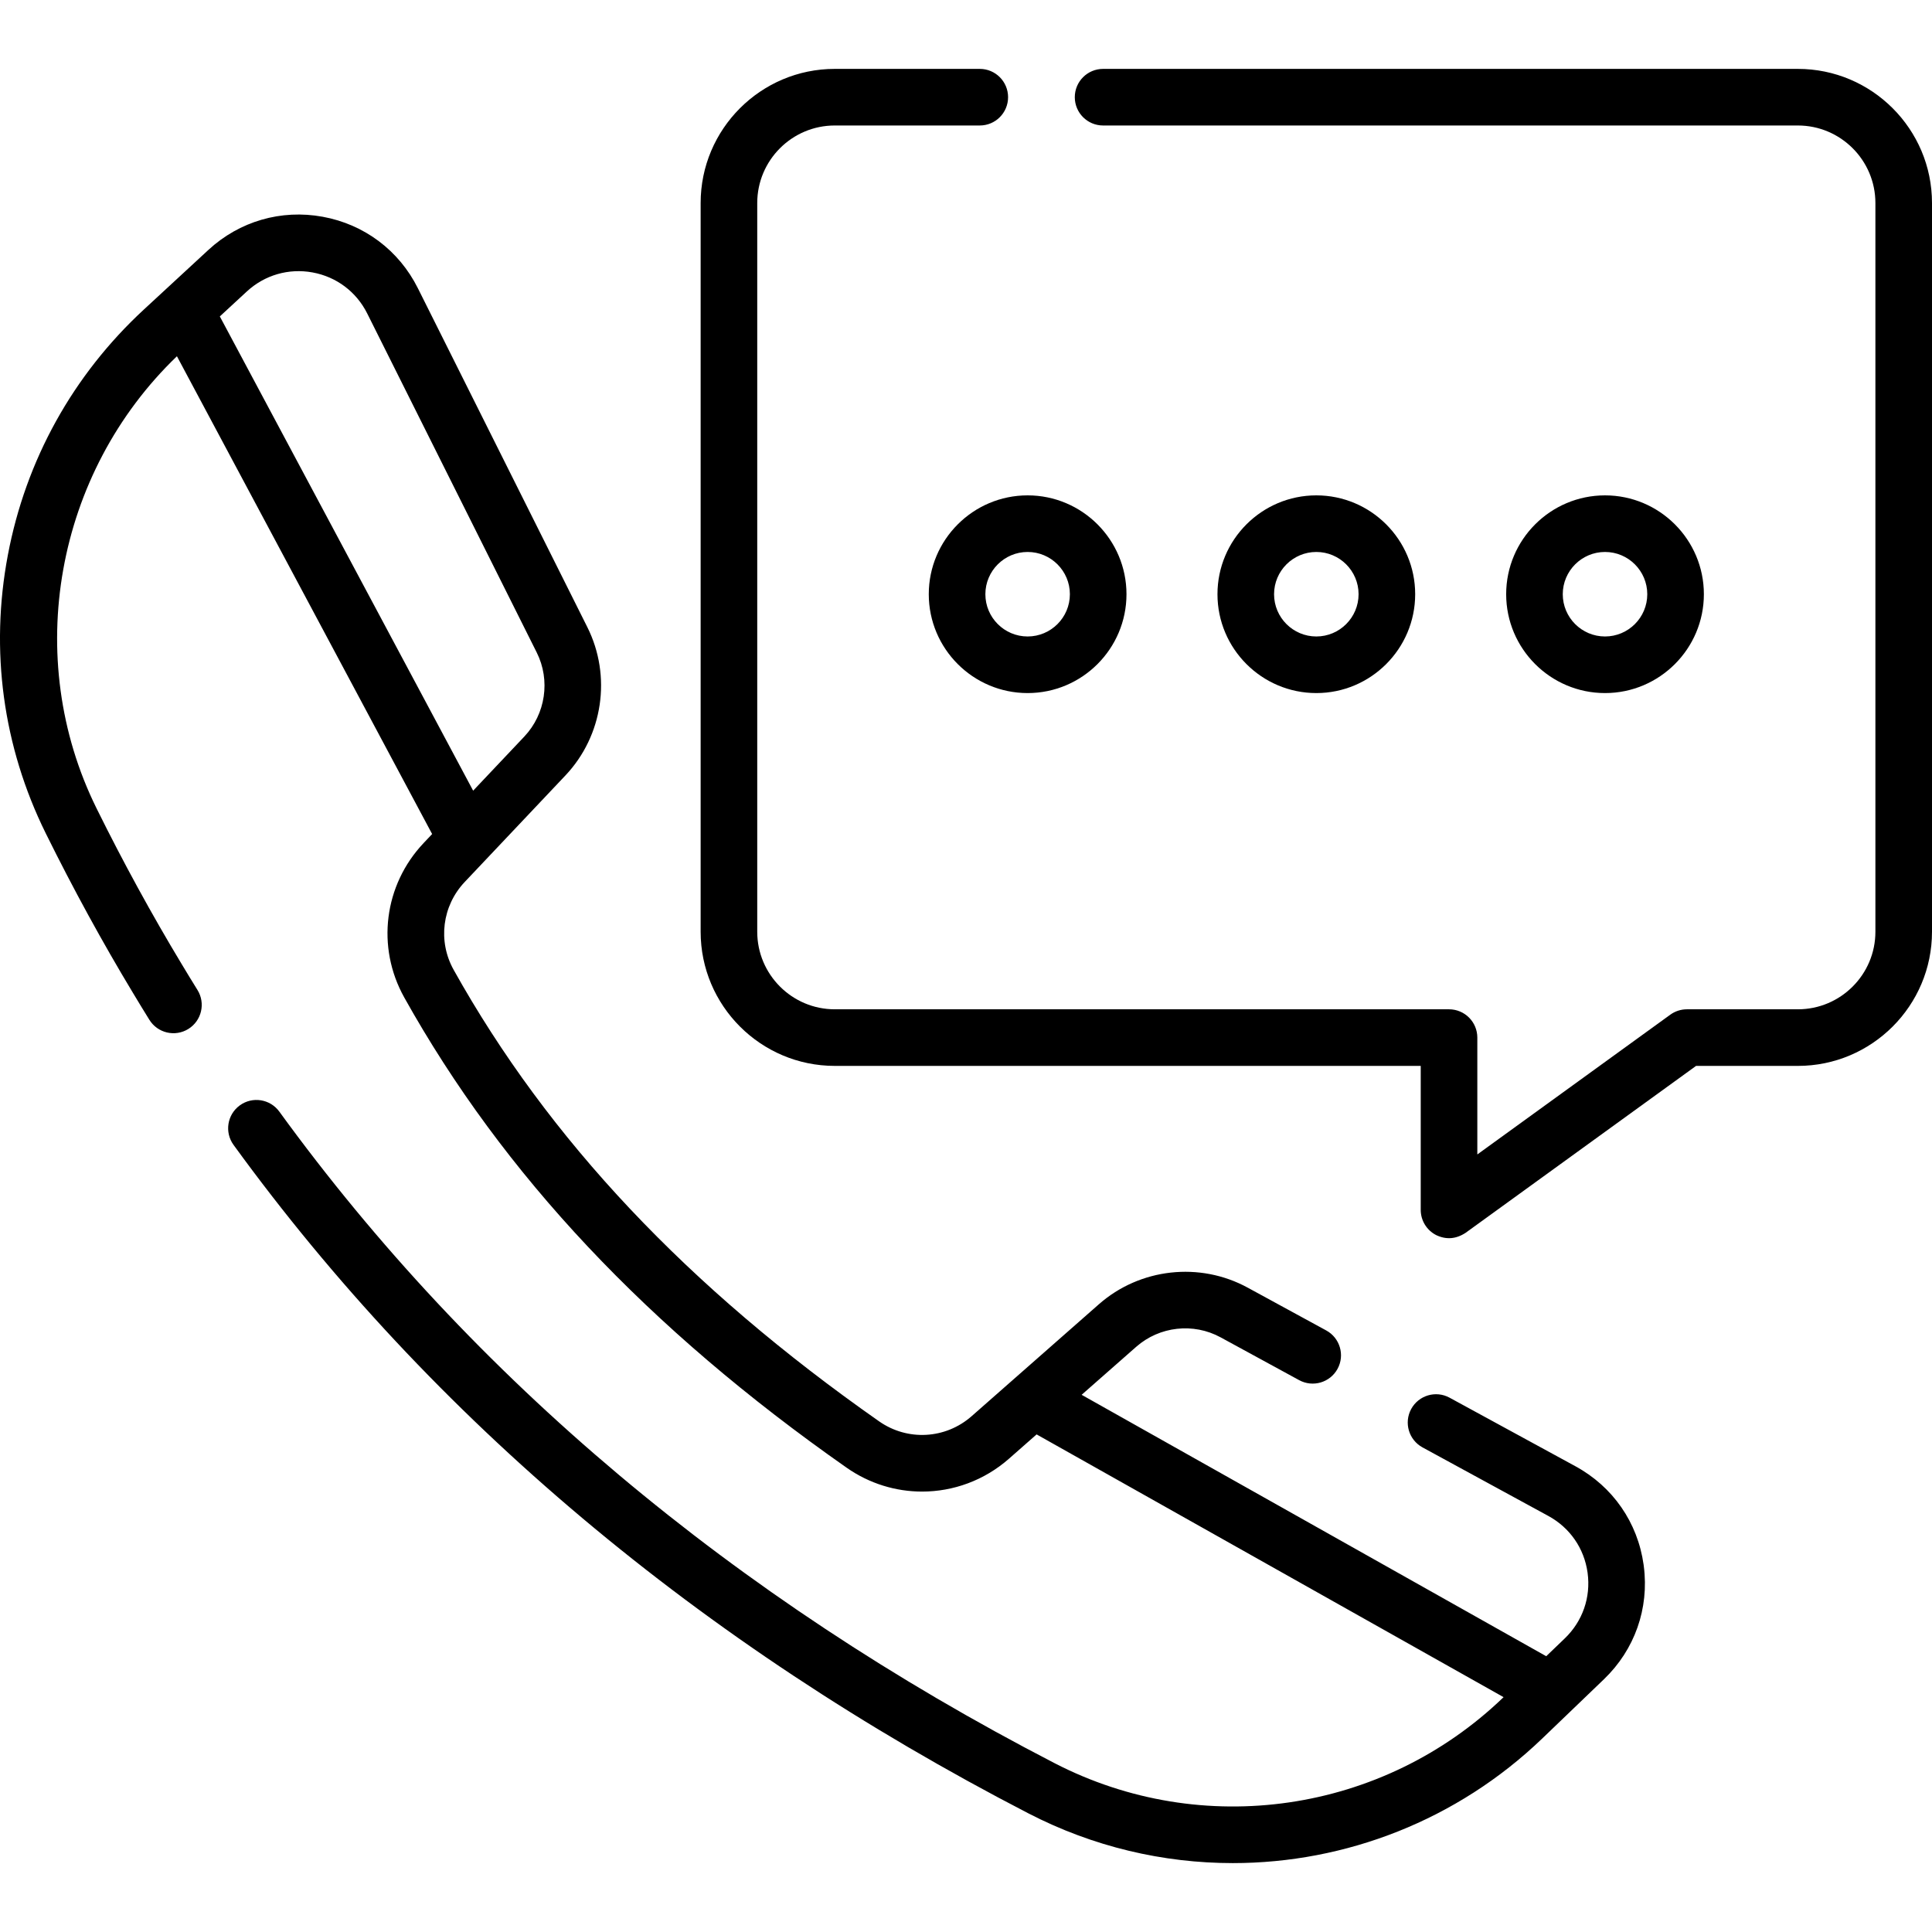 <?xml version="1.0" encoding="UTF-8"?> <svg xmlns="http://www.w3.org/2000/svg" id="Capa_1" height="512" viewBox="0 0 512.026 512.026" width="512"> <g> <path d="m476.476 18.258h-184.13c-4.143 0-7.5 3.357-7.5 7.5s3.357 7.5 7.5 7.5h184.13c11.331 0 20.55 9.219 20.55 20.55v193.131c0 11.331-9.219 20.55-20.55 20.55h-29.41c-1.58 0-3.12.499-4.399 1.426l-51.141 37.041v-30.967c0-4.143-3.357-7.5-7.5-7.5h-162.79c-11.332 0-20.55-9.219-20.55-20.55v-193.131c0-11.331 9.219-20.55 20.55-20.55h38.43c4.143 0 7.5-3.357 7.5-7.5s-3.357-7.5-7.5-7.5h-38.43c-19.603 0-35.55 15.947-35.55 35.55v193.131c0 19.603 15.948 35.55 35.55 35.55h155.29v38.16c0 2.818 1.58 5.398 4.09 6.68 2.66 1.268 5.263 1.066 7.81-.605l61.071-44.234h26.979c19.603 0 35.55-15.947 35.55-35.55v-193.132c0-19.602-15.948-35.55-35.55-35.55z"></path> <path d="m435.595 414.683c-1.564-11.178-8.143-20.681-18.07-26.09l-33.352-18.171c-3.637-1.985-8.192-.641-10.174 2.999-1.98 3.637-.638 8.192 3 10.173l33.348 18.17c5.706 3.108 9.487 8.566 10.391 14.985.005.041.01.082.016.122.875 6.484-1.332 12.809-6.052 17.347l-4.916 4.72-123.126-69.281 14.47-12.728c6.173-5.431 15.159-6.434 22.368-2.496l20.81 11.341c3.637 1.981 8.192.641 10.175-2.997 1.981-3.637.641-8.192-2.997-10.175l-20.805-11.338c-12.714-6.942-28.573-5.175-39.457 4.401l-33.721 29.661c-6.907 6.075-16.988 6.639-24.513 1.368-50.792-35.583-87.677-74.729-112.763-119.67-4.23-7.588-3.048-16.946 2.939-23.285l26.692-28.231c9.953-10.538 12.286-26.325 5.806-39.285l-44.918-89.836c-5.004-10.021-14.194-16.924-25.213-18.94-11.026-2.02-22.071 1.187-30.307 8.792l-17.06 15.761c-18.858 17.42-31.338 39.948-36.09 65.146-4.761 25.24-1.296 50.701 10.019 73.639.05.106.097.198.136.274 7.17 14.5 14.923 28.679 23.029 42.12 1.353 2.262 2.812 4.652 4.334 7.105 2.185 3.518 6.808 4.6 10.328 2.416 3.519-2.185 4.601-6.809 2.417-10.328-1.479-2.383-2.895-4.703-4.22-6.917-7.896-13.093-15.438-26.885-22.417-40.994-.039-.082-.079-.162-.12-.242-19.716-39.893-10.907-88.842 21.31-119.803l67.637 126.626-2.265 2.396c-10.509 11.124-12.574 27.558-5.137 40.895 26.215 46.965 64.569 87.737 117.257 124.648 6.048 4.235 13.033 6.325 19.994 6.325 8.247 0 16.459-2.936 23.032-8.717l7.317-6.436 123.758 69.636-.125.12c-31.9 30.648-79.687 37.623-118.909 17.355-85.016-43.944-154.128-102.034-205.417-172.652-2.435-3.352-7.125-4.097-10.476-1.661-3.352 2.435-4.095 7.124-1.661 10.476 52.676 72.528 123.554 132.135 210.665 177.165 17.147 8.86 35.715 13.176 54.161 13.176 29.885 0 59.439-11.337 82.026-33.038l16.344-15.694c8.152-7.839 11.992-18.734 10.557-29.928-.014-.143-.033-.283-.055-.425zm-377.337-330.824 7.146-6.601c4.736-4.373 11.086-6.214 17.429-5.056 6.334 1.159 11.617 5.127 14.495 10.891l44.92 89.84c3.674 7.348 2.35 16.3-3.292 22.273l-13.561 14.343z"></path> <path d="m451.568 157.482c0-14.446-11.753-26.199-26.199-26.199-14.445 0-26.198 11.753-26.198 26.199 0 14.445 11.753 26.198 26.198 26.198 14.446 0 26.199-11.753 26.199-26.198zm-37.398 0c0-6.175 5.023-11.199 11.198-11.199s11.199 5.024 11.199 11.199-5.024 11.198-11.199 11.198-11.198-5.023-11.198-11.198z"></path> <path d="m375.056 157.482c0-14.446-11.753-26.199-26.198-26.199-14.446 0-26.199 11.753-26.199 26.199 0 14.445 11.753 26.198 26.199 26.198 14.445 0 26.198-11.753 26.198-26.198zm-37.398 0c0-6.175 5.024-11.199 11.199-11.199s11.198 5.024 11.198 11.199-5.023 11.198-11.198 11.198-11.199-5.023-11.199-11.198z"></path> <path d="m246.147 157.482c0 14.445 11.752 26.198 26.199 26.198s26.199-11.753 26.199-26.198c0-14.446-11.753-26.199-26.199-26.199s-26.199 11.753-26.199 26.199zm26.199-11.199c6.175 0 11.199 5.024 11.199 11.199s-5.024 11.198-11.199 11.198-11.198-5.023-11.198-11.198 5.023-11.199 11.198-11.199z"></path> </g> </svg> 